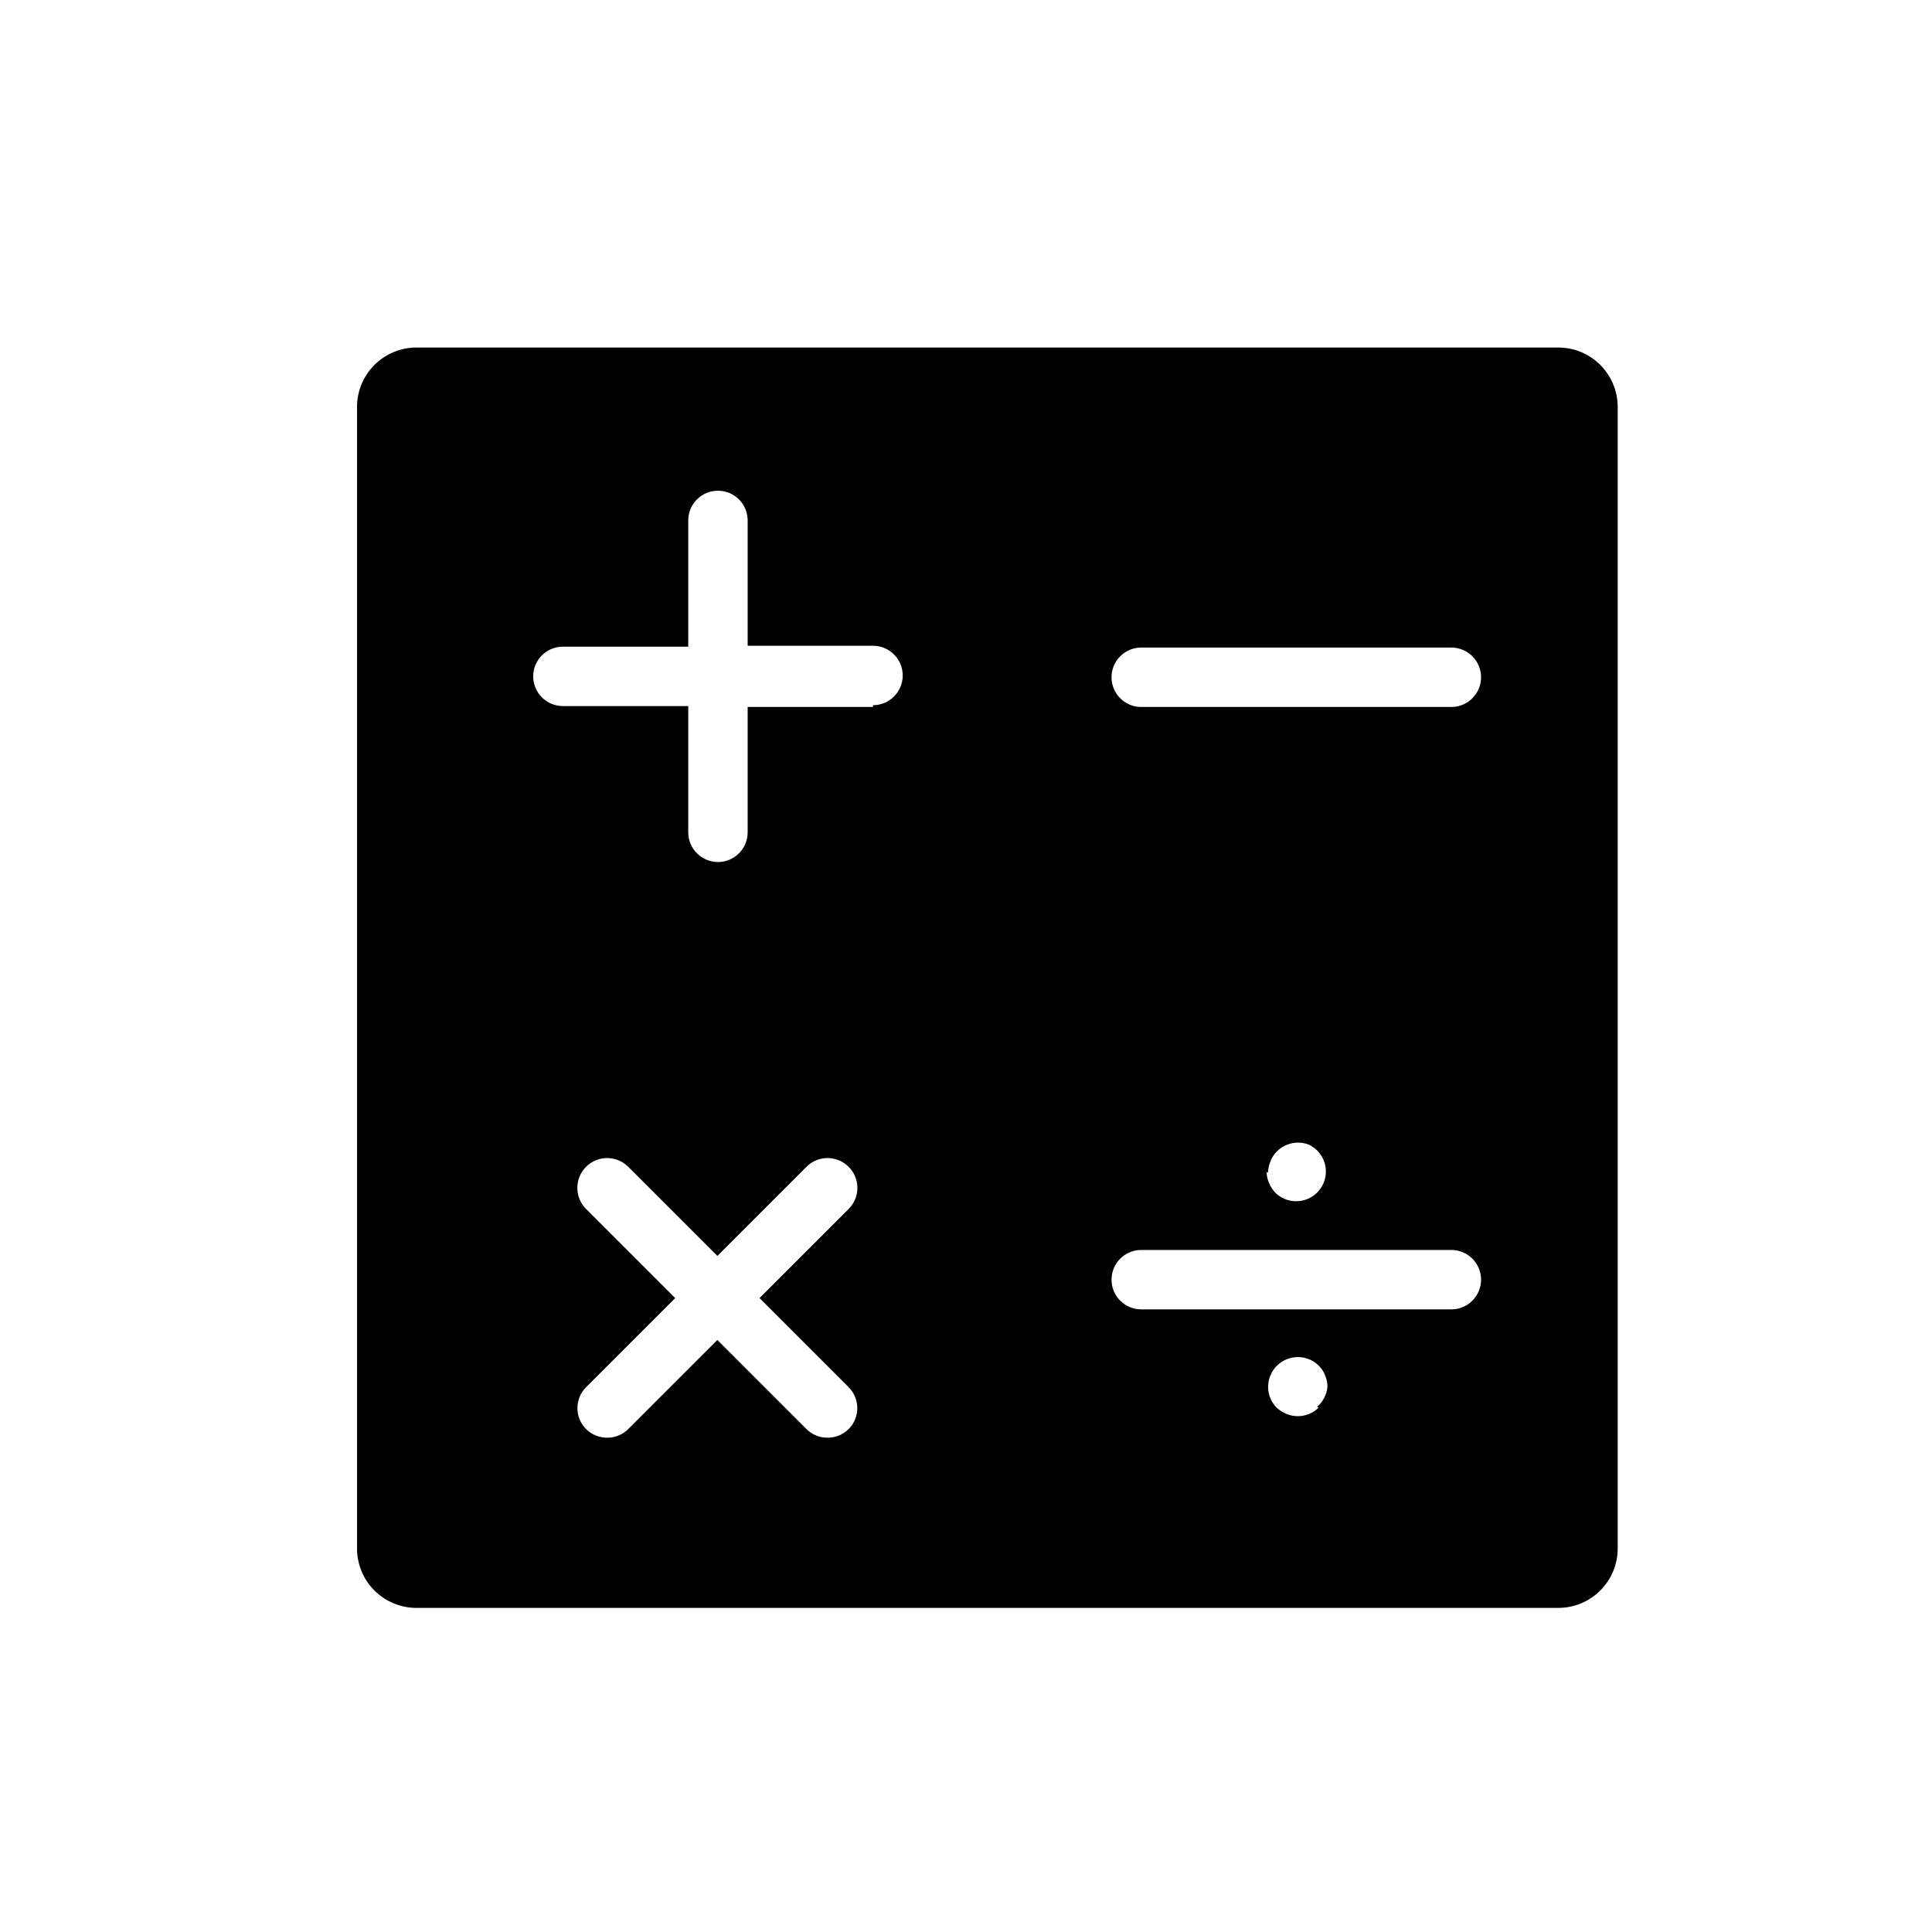 <?xml version="1.0" encoding="UTF-8"?>
<!-- Uploaded to: ICON Repo, www.svgrepo.com, Generator: ICON Repo Mixer Tools -->
<svg fill="#000000" width="800px" height="800px" version="1.1" viewBox="144 144 512 512" xmlns="http://www.w3.org/2000/svg">
 <path d="m556.96 236.1h-302.6c-4.176 0-8.18 1.66-11.133 4.613s-4.613 6.957-4.613 11.133v302.52c0 4.176 1.66 8.184 4.613 11.133 2.953 2.953 6.957 4.613 11.133 4.613h302.6c4.176 0 8.184-1.66 11.133-4.613 2.953-2.949 4.613-6.957 4.613-11.133v-302.52c0-4.176-1.66-8.18-4.613-11.133-2.949-2.953-6.957-4.613-11.133-4.613zm-188.06 275.52v0.004c3.055 3.07 3.055 8.027 0 11.098-1.484 1.473-3.496 2.297-5.586 2.285-2.094 0.012-4.106-0.812-5.59-2.285l-23.617-23.617-23.617 23.617c-1.484 1.473-3.496 2.297-5.586 2.285-2.094 0.012-4.106-0.812-5.59-2.285-3.055-3.07-3.055-8.027 0-11.098l23.617-23.617-23.617-23.617c-3.086-3.086-3.086-8.09 0-11.176 3.086-3.09 8.09-3.09 11.176 0l23.617 23.617 23.617-23.617c3.086-3.09 8.09-3.09 11.176 0 3.09 3.086 3.09 8.09 0 11.176l-23.617 23.617zm6.453-180.27-33.215 0.004v33.219c0 4.348-3.527 7.871-7.875 7.871s-7.871-3.523-7.871-7.871v-33.457h-33.219c-4.348 0-7.871-3.523-7.871-7.871s3.523-7.871 7.871-7.871h33.219v-33.457c0-4.348 3.523-7.871 7.871-7.871s7.875 3.523 7.875 7.871v33.219h33.219c4.348 0 7.871 3.527 7.871 7.875 0 4.348-3.523 7.871-7.871 7.871zm118.08 185.7v0.004c-2.246 2.203-5.59 2.852-8.5 1.652-0.953-0.398-1.832-0.957-2.598-1.652-2.234-2.262-2.887-5.648-1.652-8.578 1.668-3.984 6.234-5.883 10.234-4.254 0.949 0.363 1.809 0.926 2.516 1.656 0.762 0.727 1.355 1.613 1.734 2.598 0.402 0.945 0.617 1.961 0.629 2.988-0.172 2.082-1.164 4.004-2.754 5.356zm35.582-26.055-82.574 0.004c-4.348 0-7.875-3.523-7.875-7.871s3.527-7.875 7.875-7.875h82.184c4.348 0 7.871 3.527 7.871 7.875s-3.523 7.871-7.871 7.871zm-48.965-36.211 0.004 0.004c0.012-1.031 0.227-2.047 0.629-2.992 0.359-0.973 0.922-1.859 1.652-2.598 2.121-2.184 5.309-2.949 8.188-1.969 0.484 0.156 0.938 0.398 1.336 0.707 0.441 0.254 0.84 0.57 1.184 0.945 1.488 1.48 2.328 3.492 2.328 5.59s-0.84 4.109-2.328 5.59c-1.469 1.453-3.445 2.273-5.512 2.281-2.094 0.012-4.102-0.809-5.59-2.281-0.695-0.766-1.254-1.645-1.652-2.598-0.395-0.922-0.605-1.91-0.629-2.914zm48.965-123.43-82.574 0.004c-4.348 0-7.875-3.527-7.875-7.871 0-4.348 3.527-7.875 7.875-7.875h82.184c4.348 0 7.871 3.527 7.871 7.875 0 4.344-3.523 7.871-7.871 7.871z"/>
</svg>